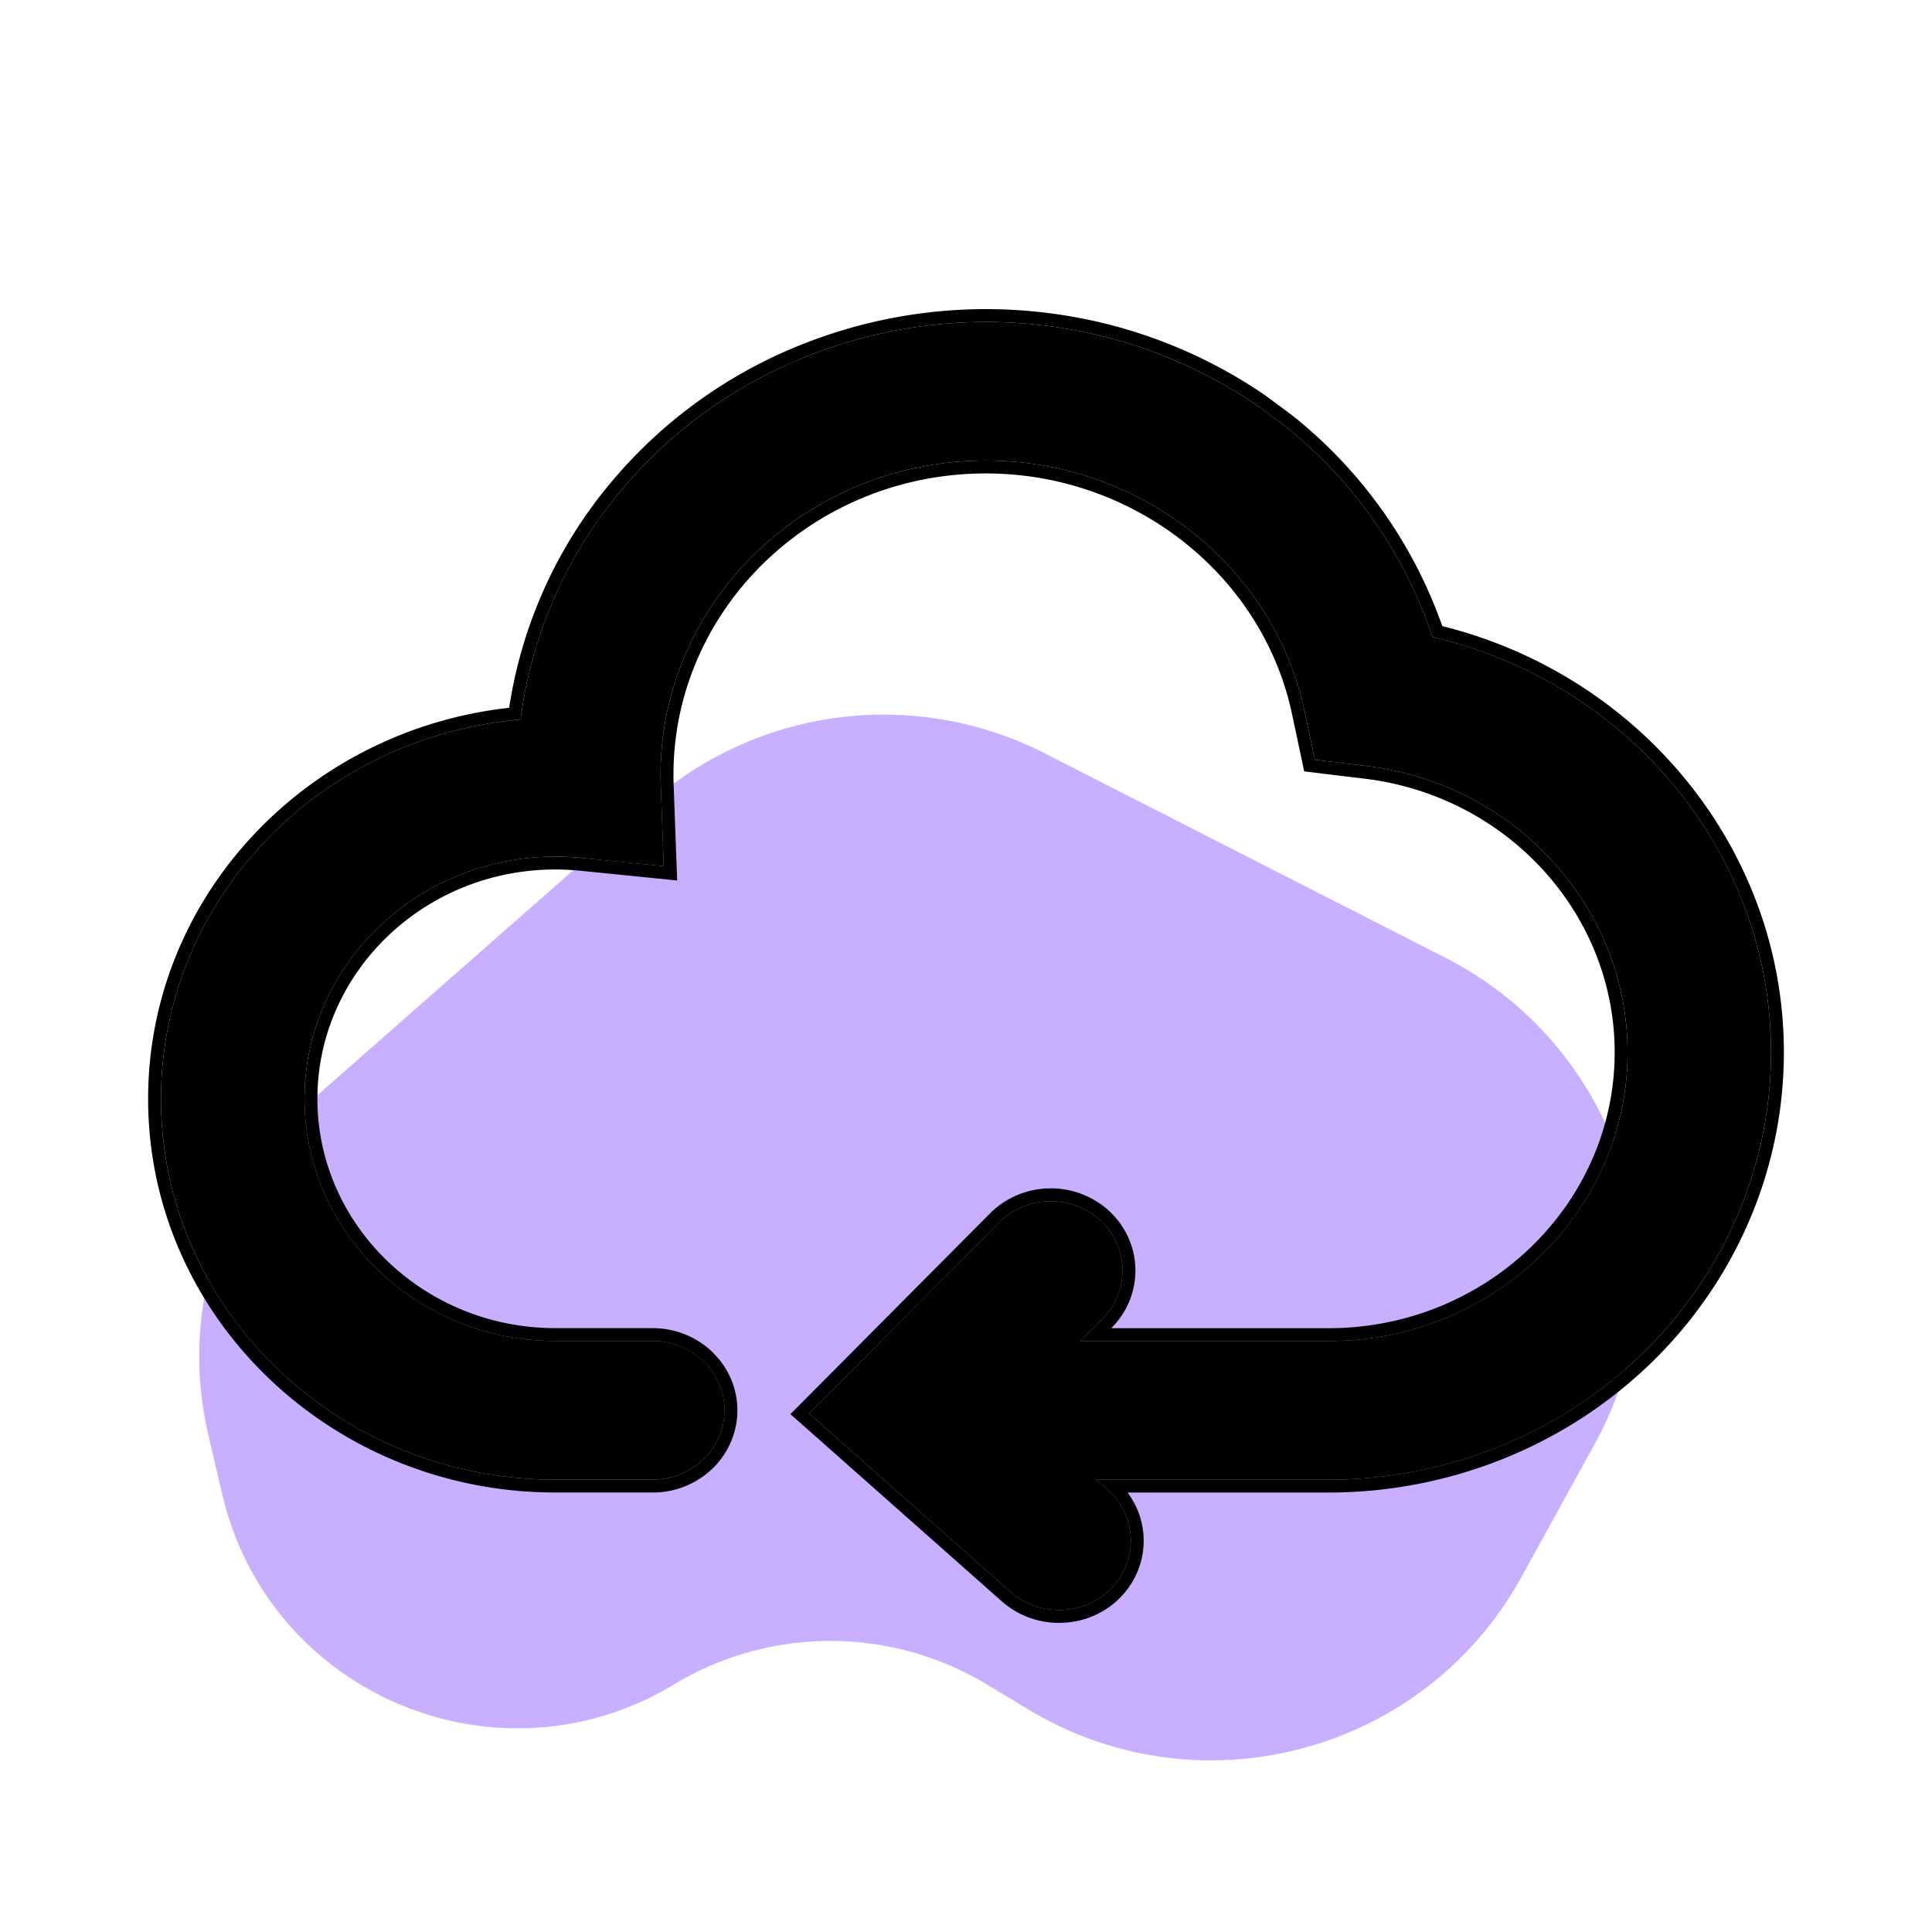 <svg xmlns="http://www.w3.org/2000/svg" width="60" height="60" fill="none"><path fill="#C8AFFF" d="M20.18 24.934a11 11 0 0 1 12.264-1.539l12.443 6.348c5.533 2.823 7.632 9.664 4.636 15.105l-2.273 4.127c-3.013 5.471-9.972 7.338-15.32 4.11l-1.277-.77a9.41 9.41 0 0 0-9.726 0c-5.47 3.301-12.57.31-14.026-5.911l-.429-1.831a10.779 10.779 0 0 1 3.376-10.551l10.333-9.088Z"/><path fill="#000" d="M41.259 45.024h-11.26a1.29 1.29 0 0 1-.88-.367 1.202 1.202 0 0 1-.362-.857c0-.32.13-.628.362-.857a1.29 1.29 0 0 1 .88-.367h11.26c5.65 0 10.247-4.438 10.247-9.895 0-4.982-3.855-9.202-8.966-9.817l-.902-.109-.182-.86c-1.05-4.938-5.608-8.52-10.838-8.52-6.101 0-11.065 4.792-11.065 10.684 0 .12.003.246.009.4l.052 1.407-1.452-.146a9.218 9.218 0 0 0-.916-.046c-4.825 0-8.75 3.791-8.75 8.45 0 4.66 3.925 8.45 8.75 8.45h3.05c.331.007.647.139.88.367.232.23.362.537.362.857 0 .321-.13.629-.362.858a1.29 1.29 0 0 1-.88.366h-3.05c-6.223.002-11.284-4.887-11.284-10.896 0-5.944 4.953-10.79 11.083-10.896a12.846 12.846 0 0 1 2.444-6.718 13.515 13.515 0 0 1 5.716-4.5 14.041 14.041 0 0 1 7.308-.956c2.48.337 4.816 1.33 6.75 2.867a13.154 13.154 0 0 1 4.467 6.649c5.935 1.122 10.309 6.184 10.309 12.11 0 3.273-1.346 6.412-3.743 8.726-2.397 2.315-5.648 3.615-9.037 3.616Z"/><path fill="#000" d="M53.078 32.682c0-5.48-4.046-10.16-9.532-11.199l-.585-.11-.157-.554a12.229 12.229 0 0 0-4.152-6.18 12.865 12.865 0 0 0-6.274-2.664 13.05 13.05 0 0 0-6.79.889 12.559 12.559 0 0 0-5.312 4.181c-1.339 1.84-2.125 4.001-2.273 6.245l-.056.852-.885.016c-5.606.096-10.137 4.532-10.137 9.968 0 5.496 4.63 9.969 10.32 9.968h3.033a.31.31 0 0 0 .211-.089.29.29 0 0 0 0-.414.309.309 0 0 0-.096-.064l-.115-.025h-3.033c-5.356 0-9.71-4.207-9.71-9.379 0-5.17 4.355-9.375 9.71-9.376.34 0 .68.016 1.017.05l.352.034-.012-.338a11.87 11.87 0 0 1-.01-.435c.001-6.404 5.394-11.611 12.025-11.611 5.685 0 10.639 3.891 11.78 9.263l.043.206.218.027c5.595.673 9.81 5.29 9.81 10.739-.001 5.968-5.029 10.822-11.209 10.822H30.02l-.115.025a.29.29 0 0 0-.099.478.313.313 0 0 0 .214.089h11.24c3.135 0 6.14-1.203 8.356-3.343 2.217-2.14 3.463-5.044 3.463-8.071Zm-32.556-8.255.092 2.473-1.099-.11-1.453-.146a8.253 8.253 0 0 0-.817-.04c-4.293 0-7.787 3.374-7.788 7.52 0 4.146 3.494 7.521 7.788 7.522h3.068c.584.01 1.14.243 1.55.646.408.402.638.944.638 1.507s-.23 1.105-.639 1.507a2.27 2.27 0 0 1-1.549.644h-3.068C10.492 45.95 5 40.647 5 34.126c0-6.17 4.917-11.248 11.166-11.78a13.78 13.78 0 0 1 2.537-6.368 14.47 14.47 0 0 1 6.12-4.816 15.039 15.039 0 0 1 7.825-1.025 14.86 14.86 0 0 1 6.431 2.48l.796.589a14.109 14.109 0 0 1 4.612 6.575C50.578 21.197 55 26.501 55 32.682c0 3.52-1.448 6.895-4.025 9.383-2.577 2.488-6.072 3.887-9.715 3.887H29.98a2.272 2.272 0 0 1-1.549-.646 2.116 2.116 0 0 1-.636-1.507c0-.563.228-1.105.636-1.507a2.269 2.269 0 0 1 1.55-.644H41.26c5.118 0 9.285-4.023 9.285-8.966 0-4.515-3.495-8.339-8.124-8.896l-.901-.109-.685-.084-.322-1.511c-.958-4.505-5.121-7.779-9.896-7.779-5.57 0-10.102 4.377-10.102 9.755 0 .105.002.222.007.37Z"/><path fill="#000" d="M32.89 49.074c-.316 0-.622-.114-.856-.32l-5.53-4.898 5.235-5.265a1.29 1.29 0 0 1 .883-.356c.331-.003.65.12.89.34.238.222.378.525.388.845a1.2 1.2 0 0 1-.332.866l-3.438 3.458 3.617 3.205c.188.166.32.384.378.624.057.24.039.491-.054.721-.092.23-.255.427-.465.566a1.3 1.3 0 0 1-.715.214Z"/><path fill="#000" d="M32.614 37.305a2.275 2.275 0 0 1 1.564.601c.42.39.664.923.683 1.485a2.11 2.11 0 0 1-.585 1.523l-.014.015-2.758 2.772 2.894 2.564.228.236a2.087 2.087 0 0 1 .34 2.13c-.163.404-.447.75-.817.995-.37.245-.809.374-1.258.374a2.266 2.266 0 0 1-1.507-.562l-6.255-5.54 5.917-5.949.014-.016a2.274 2.274 0 0 1 1.554-.628Zm.017 1.859a.313.313 0 0 0-.214.086l-4.54 4.563 4.808 4.256a.309.309 0 0 0 .377.025.29.29 0 0 0 .035-.462l-4.342-3.847 4.101-4.127a.29.29 0 0 0 .082-.209.29.29 0 0 0-.094-.203.31.31 0 0 0-.213-.082Z"/><path fill="#000" d="M55 32.682c0-6.18-4.422-11.485-10.513-12.9a14.109 14.109 0 0 0-4.612-6.576l-.796-.59a14.86 14.86 0 0 0-6.431-2.479 15.039 15.039 0 0 0-7.826 1.025l-.457.2a14.447 14.447 0 0 0-5.662 4.616l-.252.358a13.764 13.764 0 0 0-2.285 6.01C9.917 22.879 5 27.957 5 34.127l.004.305c.165 6.279 5.422 11.357 11.926 11.515l.315.004h3.068l.217-.014a2.272 2.272 0 0 0 1.172-.487l.16-.143c.358-.352.579-.81.628-1.297l.01-.21c0-.493-.176-.969-.493-1.35l-.145-.157a2.271 2.271 0 0 0-1.549-.646h-3.068v-.4h3.075c.685.013 1.34.285 1.823.76l.171.186c.377.451.586 1.018.586 1.607 0 .673-.274 1.317-.757 1.793a2.67 2.67 0 0 1-1.823.758h-3.075C10.284 46.35 4.6 40.88 4.6 34.126c0-6.285 4.923-11.453 11.213-12.144a14.189 14.189 0 0 1 2.567-6.24 14.869 14.869 0 0 1 6.288-4.949 15.439 15.439 0 0 1 8.033-1.052 15.26 15.26 0 0 1 6.605 2.546l.011.008.795.59.006.004.006.005a14.515 14.515 0 0 1 4.668 6.551c6.15 1.53 10.608 6.933 10.608 13.237 0 3.63-1.495 7.108-4.148 9.67-2.653 2.562-6.247 4-9.992 4h-6.242c.174.235.308.496.393.776l.038.14a2.49 2.49 0 0 1-.112 1.512c-.194.48-.53.891-.967 1.18-.383.253-.826.4-1.282.433l-.196.007a2.668 2.668 0 0 1-1.773-.663l-6.572-5.82 6.206-6.241.008-.008.01-.012.012-.011a2.675 2.675 0 0 1 1.827-.74 2.677 2.677 0 0 1 1.84.707c.496.461.788 1.095.81 1.765a2.512 2.512 0 0 1-.694 1.813l-.005.005-.007.008-.008.009-.036.036h6.75v.4h-7.713l.715-.719.014-.015c.344-.363.547-.827.58-1.313l.005-.21a2.113 2.113 0 0 0-.535-1.332l-.148-.153a2.27 2.27 0 0 0-1.347-.593l-.217-.008a2.274 2.274 0 0 0-1.554.628l-.014.016-5.917 5.95 6.255 5.539c.36.319.817.51 1.3.553l.207.009c.393 0 .778-.1 1.116-.288l.142-.086c.37-.245.654-.591.817-.995a2.087 2.087 0 0 0-.194-1.935l-.146-.195-.228-.236-.352-.313h7.214l.34-.004c3.407-.082 6.662-1.385 9.13-3.653l.245-.23c2.496-2.41 3.934-5.654 4.021-9.053l.004-.33ZM9.457 34.123c0-4.145 3.495-7.52 7.788-7.52l.41.01c.136.007.272.018.407.031l1.453.145 1.099.111-.092-2.473a9.824 9.824 0 0 1-.007-.369c0-5.378 4.533-9.755 10.102-9.755 4.775 0 8.938 3.274 9.896 7.779l.322 1.511 1.586.193c4.63.557 8.124 4.381 8.124 8.896 0 4.943-4.167 8.966-9.285 8.966v-.4c4.91 0 8.884-3.857 8.885-8.566 0-4.302-3.333-7.965-7.771-8.5l-.902-.108-.686-.084-.283-.034-.38-1.79c-.918-4.311-4.91-7.463-9.506-7.463-5.362 0-9.701 4.21-9.702 9.355 0 .1.002.212.007.354l.108 2.933-.457-.047-2.55-.256a7.823 7.823 0 0 0-.778-.039c-4.086 0-7.387 3.208-7.388 7.12 0 3.912 3.302 7.123 7.388 7.123v.4c-4.294 0-7.788-3.376-7.788-7.523Z"/></svg>